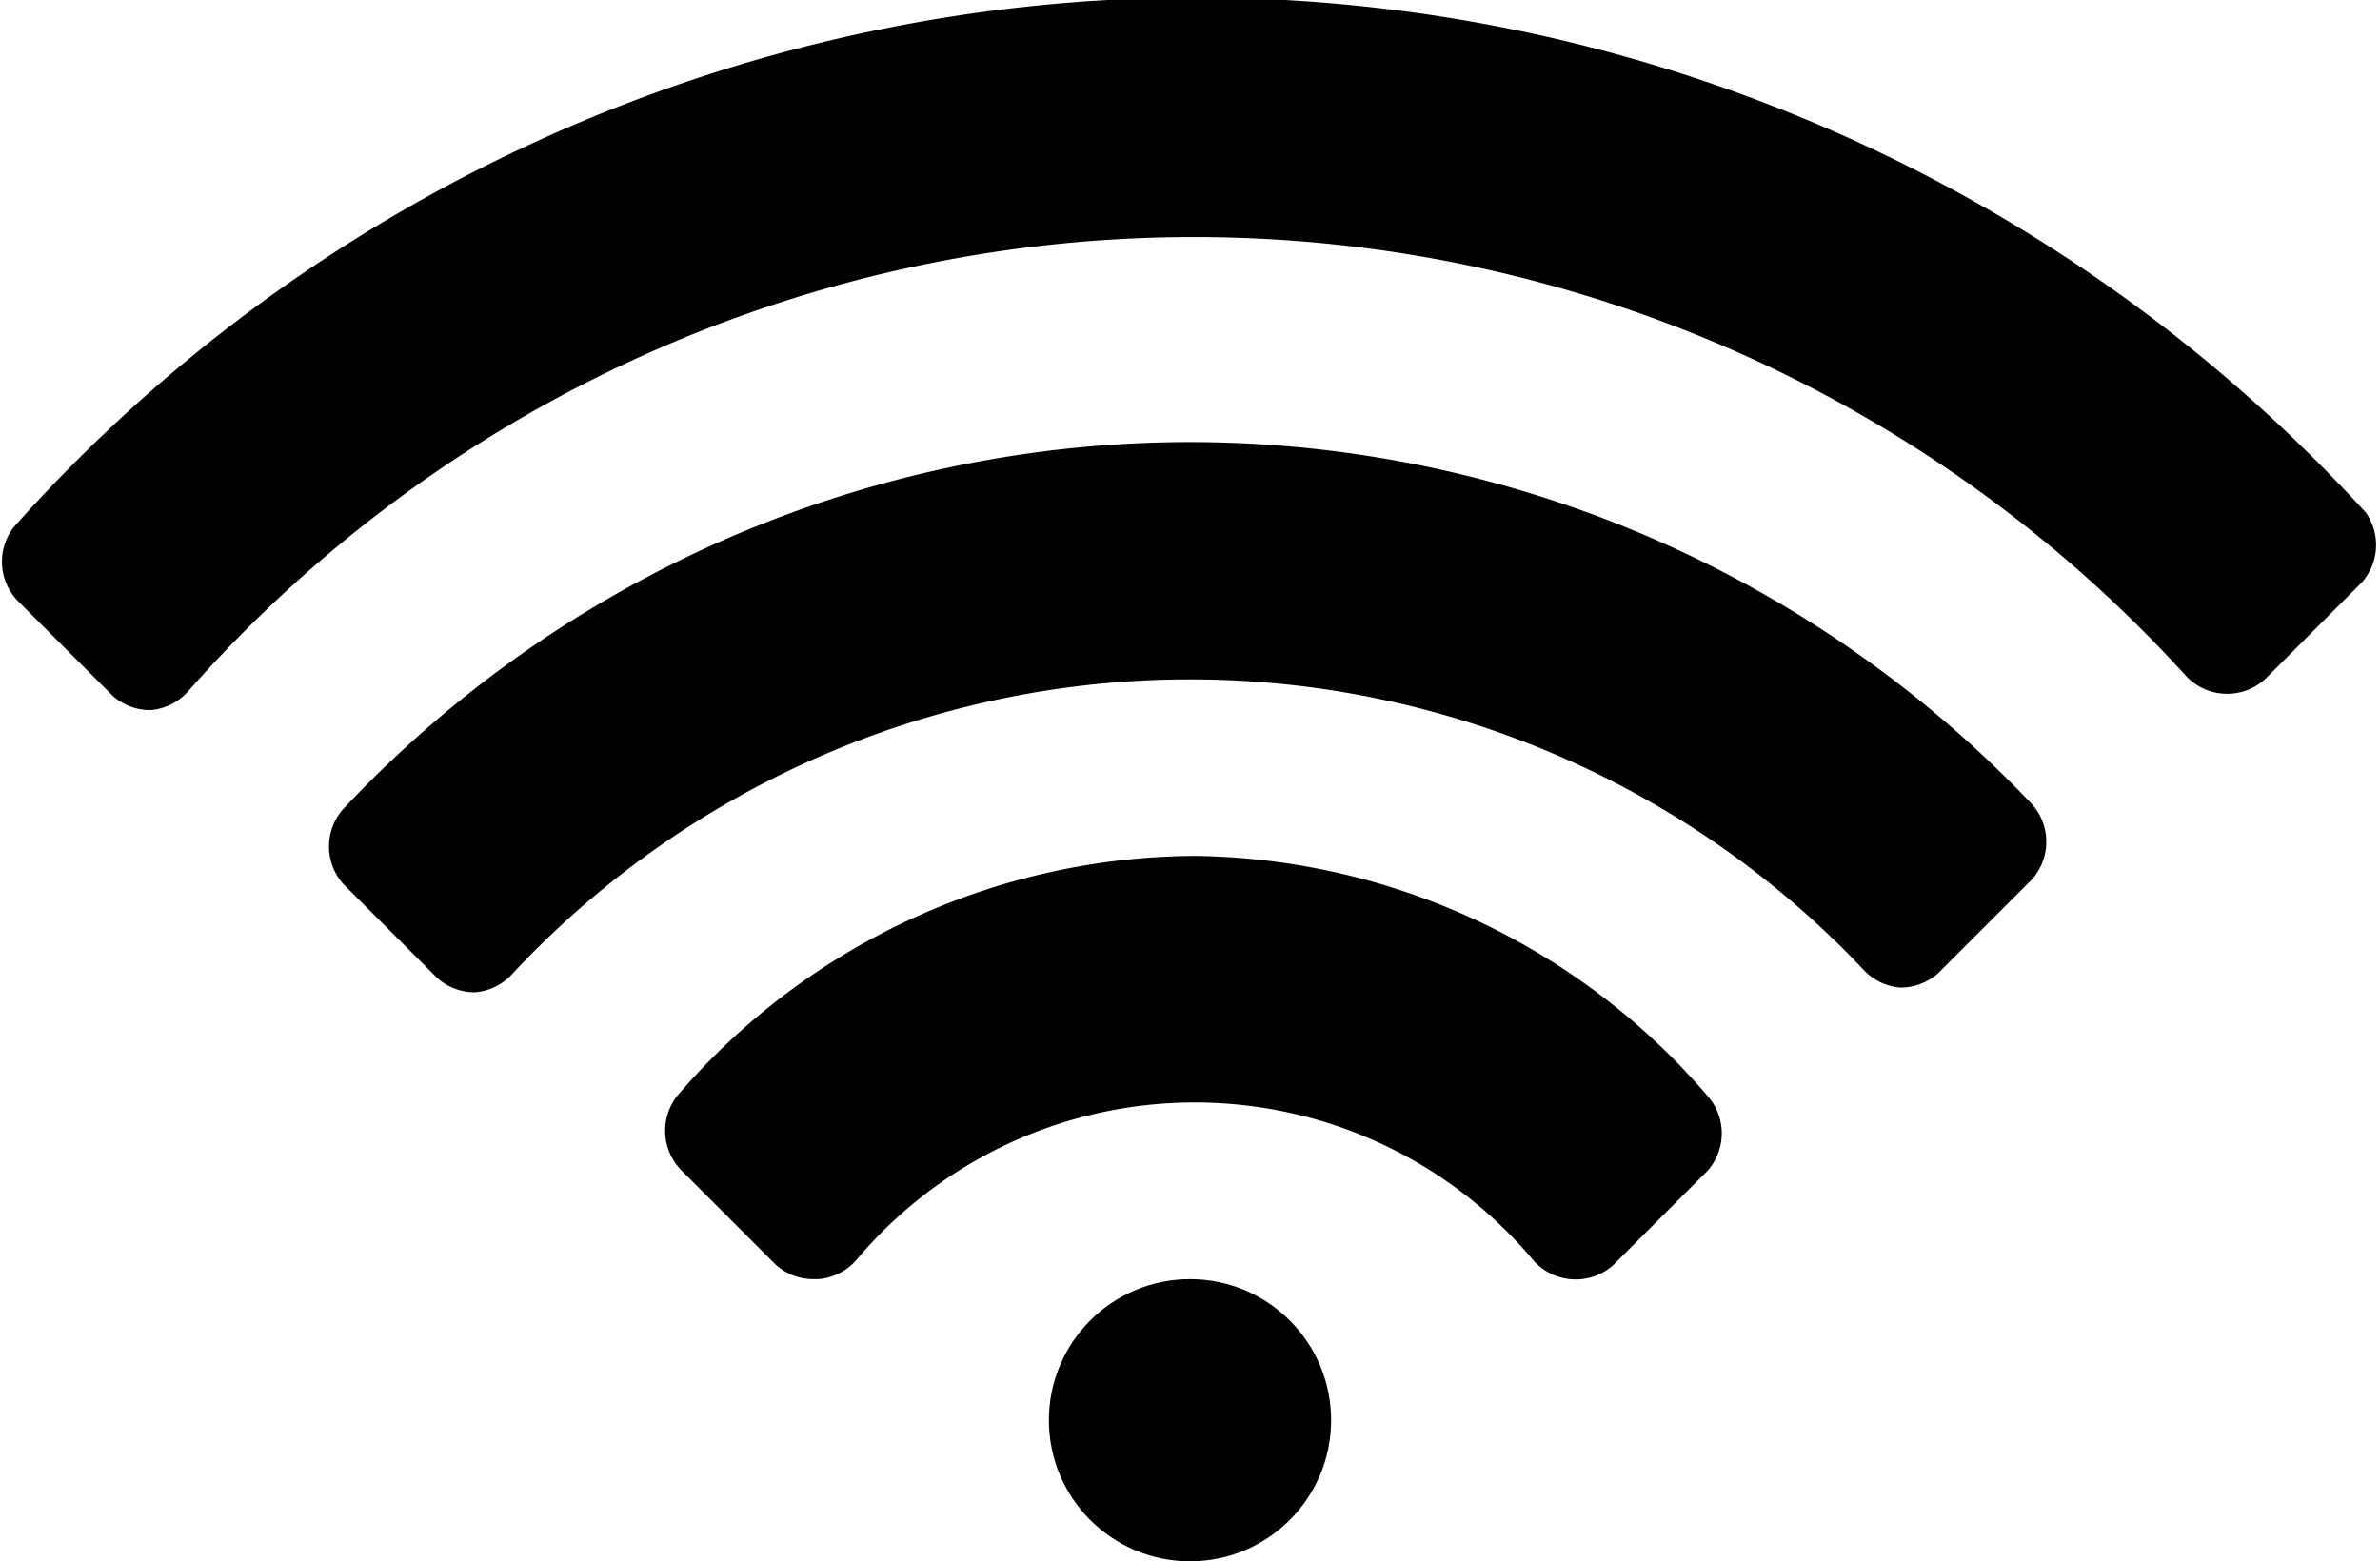 <svg id="レイヤー_1" data-name="レイヤー 1" xmlns="http://www.w3.org/2000/svg" viewBox="0 0 50.6 33.2"><title>web素材2</title><circle id="_パス_" data-name="&lt;パス&gt;" cx="25.3" cy="30.2" r="3"/><g id="_グループ_" data-name="&lt;グループ&gt;"><path id="_パス_2" data-name="&lt;パス&gt;" d="M25.4,18.2a14.6,14.6,0,0,0-11,5.1,1.2,1.2,0,0,0,.1,1.6l2,2a1.2,1.2,0,0,0,.8.3h.1a1.2,1.2,0,0,0,.8-.4,9.4,9.4,0,0,1,14.4,0,1.2,1.2,0,0,0,1.7.1l2-2a1.2,1.2,0,0,0,0-1.6A14.6,14.6,0,0,0,25.4,18.2Z"/><path id="_パス_3" data-name="&lt;パス&gt;" d="M25.3,9.4A24.7,24.7,0,0,0,7.3,17.2a1.2,1.2,0,0,0,0,1.6l2,2a1.2,1.2,0,0,0,.8.3h0a1.2,1.2,0,0,0,.8-.4,19.7,19.7,0,0,1,28.7-.1,1.2,1.2,0,0,0,.8.4,1.2,1.2,0,0,0,.8-.3l2-2a1.2,1.2,0,0,0,0-1.6A24.7,24.7,0,0,0,25.3,9.4Z"/><path id="_パス_4" data-name="&lt;パス&gt;" d="M50.3,10.9a33.7,33.7,0,0,0-50,.3,1.2,1.2,0,0,0,.1,1.6l2,2a1.2,1.2,0,0,0,.8.3h0a1.2,1.2,0,0,0,.8-.4,28.5,28.5,0,0,1,42.5-.3,1.2,1.2,0,0,0,1.7,0l2-2A1.2,1.2,0,0,0,50.3,10.9Z"/></g></svg>